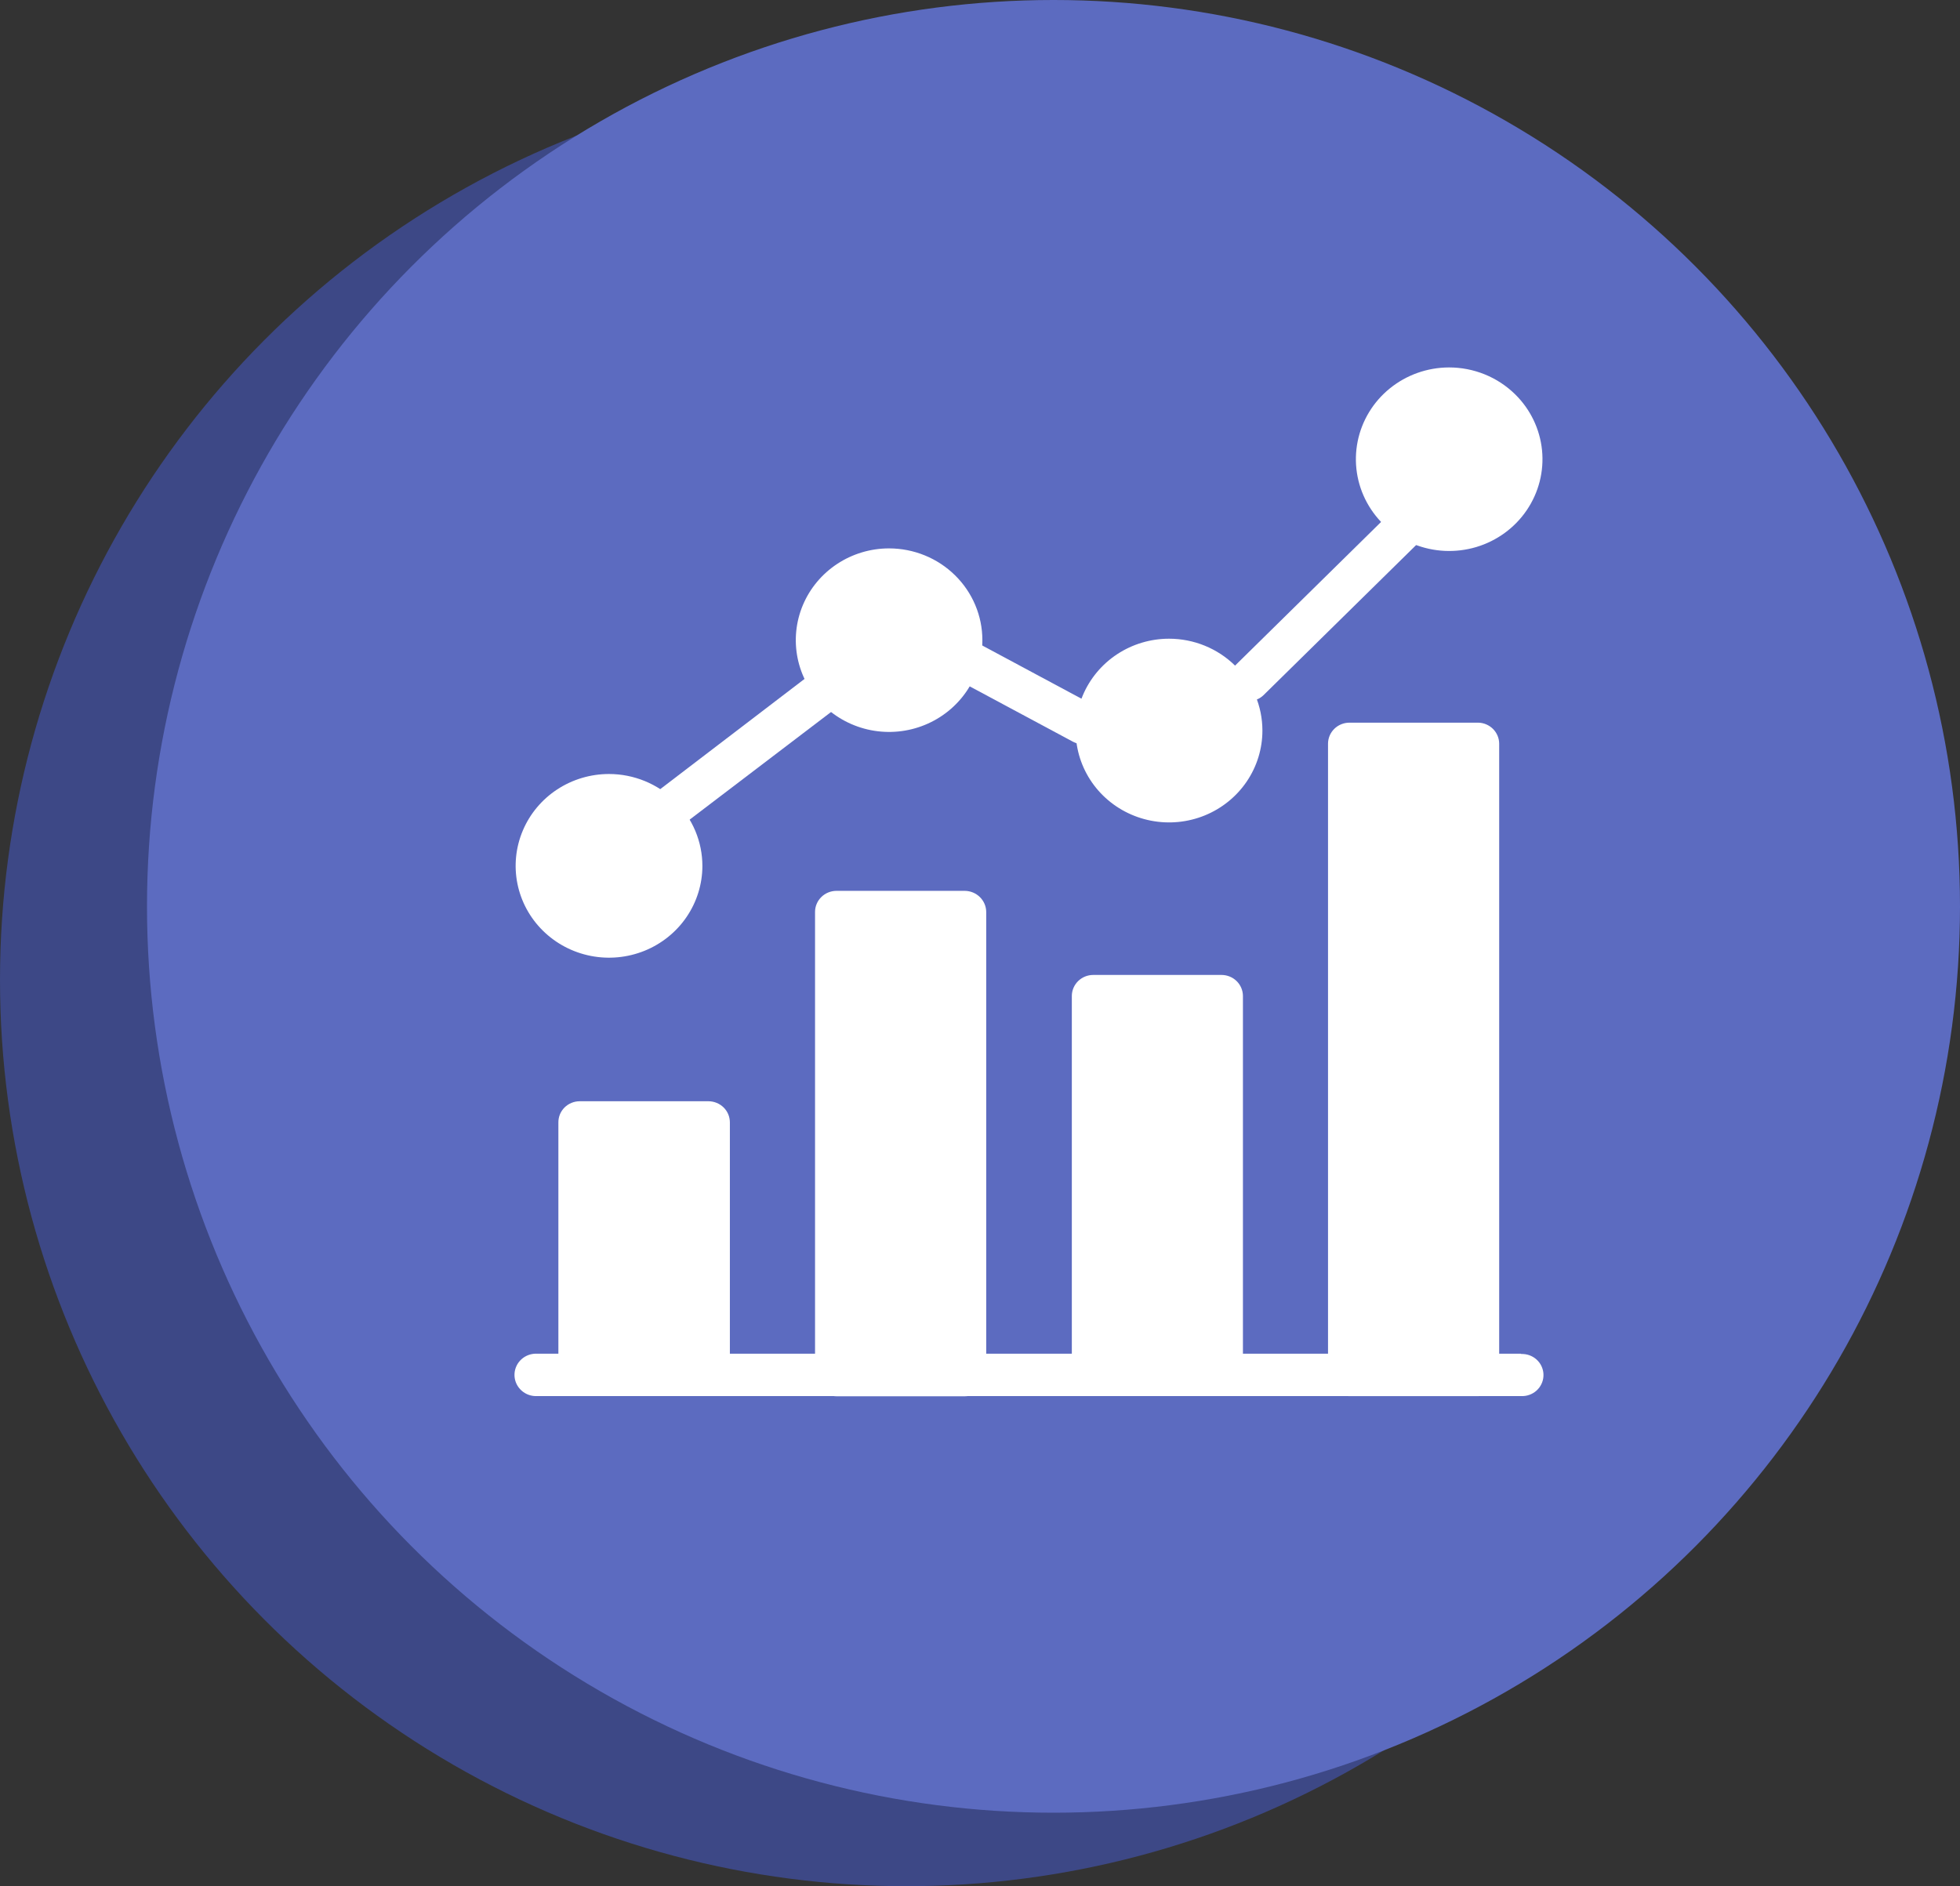 <svg xmlns="http://www.w3.org/2000/svg" width="80" height="77" viewBox="0 0 80 77" fill="none"><rect x="0" y="0" width="80" height="77" fill="#333333" stroke="none"/><circle cx="37" cy="40" r="37" fill="#3D4886"></circle><circle cx="43" cy="37" r="37" fill="#5C6BC0"></circle><path d="M62.082 55.267C62.08 55.264 62.076 55.262 62.072 55.262H21.921C21.688 55.251 21.459 55.332 21.287 55.486C21.114 55.641 21.011 55.857 21 56.087C20.989 56.316 21.071 56.54 21.229 56.71C21.386 56.88 21.605 56.982 21.838 56.992H62.082C62.196 56.998 62.311 56.981 62.419 56.943C62.527 56.905 62.627 56.847 62.712 56.771C62.797 56.695 62.866 56.603 62.915 56.501C62.964 56.399 62.993 56.289 62.998 56.176C63.004 56.063 62.987 55.95 62.948 55.844C62.91 55.737 62.85 55.639 62.773 55.556C62.696 55.472 62.603 55.404 62.499 55.356C62.395 55.307 62.283 55.28 62.168 55.274C62.143 55.271 62.118 55.271 62.093 55.273C62.089 55.274 62.084 55.271 62.082 55.267Z" fill="white"></path><path d="M28.916 44.956H23.662C23.547 44.956 23.432 44.979 23.326 45.023C23.22 45.066 23.123 45.13 23.042 45.211C22.961 45.292 22.897 45.387 22.854 45.492C22.811 45.598 22.79 45.71 22.791 45.824V56.12C22.792 56.347 22.884 56.565 23.047 56.726C23.21 56.887 23.431 56.978 23.662 56.98H28.916C29.148 56.98 29.37 56.89 29.534 56.728C29.698 56.567 29.791 56.348 29.791 56.12V45.824C29.791 45.71 29.769 45.597 29.726 45.492C29.682 45.387 29.618 45.291 29.537 45.211C29.455 45.13 29.358 45.066 29.252 45.023C29.145 44.979 29.031 44.956 28.916 44.956Z" fill="white"></path><path d="M39.379 36.367H34.142C33.91 36.367 33.687 36.458 33.523 36.62C33.359 36.781 33.267 37 33.267 37.228V56.126C33.265 56.24 33.286 56.353 33.329 56.459C33.373 56.565 33.437 56.662 33.518 56.743C33.6 56.825 33.697 56.889 33.804 56.933C33.911 56.977 34.026 57 34.142 57H39.379C39.61 57 39.832 56.91 39.996 56.749C40.16 56.589 40.252 56.371 40.254 56.143V37.228C40.252 37 40.159 36.782 39.995 36.621C39.832 36.46 39.61 36.369 39.379 36.367Z" fill="white"></path><path d="M49.857 39.8H44.622C44.391 39.8 44.169 39.89 44.005 40.051C43.842 40.211 43.749 40.429 43.748 40.656V56.108C43.749 56.336 43.841 56.554 44.005 56.715C44.168 56.876 44.39 56.967 44.622 56.968H49.857C50.089 56.968 50.311 56.878 50.475 56.716C50.639 56.555 50.732 56.336 50.732 56.108V40.656C50.73 40.429 50.638 40.211 50.474 40.05C50.31 39.89 50.088 39.8 49.857 39.8Z" fill="white"></path><path d="M60.334 29.501H55.08C54.849 29.501 54.627 29.591 54.463 29.751C54.299 29.912 54.206 30.13 54.205 30.357V56.121C54.203 56.235 54.224 56.349 54.267 56.455C54.31 56.561 54.374 56.657 54.456 56.739C54.538 56.82 54.635 56.885 54.742 56.929C54.849 56.973 54.964 56.996 55.08 56.995H60.32C60.551 56.995 60.773 56.905 60.936 56.745C61.099 56.584 61.191 56.366 61.191 56.139V30.354C61.189 30.13 61.098 29.916 60.938 29.756C60.778 29.597 60.561 29.505 60.334 29.501Z" fill="white"></path><path d="M24.858 31.597C24.104 31.597 23.368 31.816 22.741 32.228C22.115 32.639 21.626 33.224 21.338 33.909C21.049 34.593 20.973 35.347 21.119 36.074C21.265 36.801 21.627 37.469 22.159 37.993C22.691 38.518 23.369 38.876 24.108 39.022C24.846 39.168 25.612 39.095 26.309 38.813C27.005 38.531 27.601 38.052 28.021 37.437C28.441 36.821 28.667 36.097 28.669 35.356C28.67 34.361 28.269 33.405 27.554 32.7C26.84 31.995 25.87 31.598 24.858 31.597Z" fill="white"></path><path d="M36.286 22.387C35.533 22.387 34.797 22.608 34.172 23.02C33.546 23.432 33.058 24.017 32.77 24.702C32.483 25.386 32.408 26.139 32.555 26.866C32.702 27.592 33.065 28.26 33.598 28.783C34.131 29.307 34.809 29.663 35.548 29.808C36.286 29.952 37.052 29.878 37.747 29.594C38.443 29.31 39.038 28.83 39.456 28.214C39.874 27.598 40.097 26.874 40.097 26.133C40.097 25.139 39.695 24.186 38.98 23.484C38.265 22.781 37.297 22.387 36.286 22.387Z" fill="white"></path><path d="M47.716 26.074C46.962 26.074 46.226 26.294 45.599 26.706C44.972 27.118 44.484 27.704 44.195 28.389C43.907 29.074 43.831 29.828 43.978 30.555C44.125 31.282 44.488 31.951 45.021 32.475C45.554 32.999 46.233 33.356 46.973 33.501C47.712 33.646 48.478 33.572 49.175 33.288C49.871 33.004 50.466 32.523 50.885 31.907C51.304 31.29 51.527 30.565 51.527 29.824C51.527 28.829 51.126 27.876 50.411 27.172C49.696 26.469 48.727 26.074 47.716 26.074Z" fill="white"></path><path d="M59.142 15C58.261 15.002 57.409 15.304 56.729 15.855C56.049 16.405 55.585 17.171 55.414 18.021C55.244 18.871 55.378 19.753 55.794 20.516C56.21 21.28 56.882 21.878 57.696 22.209C58.51 22.54 59.416 22.582 60.258 22.331C61.101 22.078 61.828 21.547 62.317 20.826C62.806 20.106 63.026 19.241 62.94 18.378C62.853 17.516 62.466 16.71 61.843 16.098C61.488 15.749 61.067 15.472 60.604 15.284C60.14 15.096 59.644 14.999 59.142 15Z" fill="white"></path><path d="M58.121 20.761C58.043 20.684 57.95 20.622 57.847 20.581C57.745 20.539 57.635 20.517 57.524 20.517C57.413 20.517 57.303 20.539 57.2 20.581C57.098 20.622 57.005 20.684 56.926 20.761L50.383 27.199C50.224 27.354 50.135 27.566 50.135 27.786C50.135 28.007 50.224 28.218 50.383 28.374C50.541 28.53 50.756 28.617 50.98 28.617C51.204 28.617 51.419 28.53 51.577 28.374L58.121 21.936C58.278 21.78 58.366 21.569 58.366 21.349C58.366 21.129 58.278 20.918 58.121 20.761Z" fill="white"></path><path d="M44.568 28.752L39.649 26.113C39.553 26.063 39.449 26.032 39.341 26.022C39.233 26.012 39.124 26.023 39.021 26.054C38.917 26.086 38.821 26.137 38.738 26.206C38.66 26.27 38.594 26.348 38.545 26.436C38.539 26.446 38.536 26.458 38.536 26.471C38.536 26.483 38.533 26.495 38.528 26.506C38.429 26.701 38.408 26.926 38.471 27.135C38.535 27.351 38.682 27.533 38.88 27.644L43.8 30.282C43.868 30.318 43.941 30.345 44.016 30.36C44.195 30.388 44.378 30.359 44.539 30.277C44.699 30.194 44.829 30.064 44.908 29.903C45.013 29.705 45.036 29.475 44.973 29.261C44.91 29.046 44.765 28.864 44.568 28.752Z" fill="white"></path><path d="M34.592 27.466C34.442 27.288 34.227 27.175 33.995 27.15C33.761 27.125 33.528 27.189 33.342 27.331L26.625 32.462C26.447 32.595 26.329 32.791 26.298 33.009C26.267 33.227 26.325 33.448 26.46 33.624L26.481 33.651C26.564 33.751 26.669 33.831 26.788 33.886C26.907 33.941 27.037 33.97 27.169 33.97C27.369 33.968 27.564 33.903 27.723 33.784L34.45 28.663C34.63 28.528 34.747 28.329 34.778 28.11C34.808 27.89 34.748 27.667 34.612 27.491L34.592 27.466Z" fill="white"></path></svg>